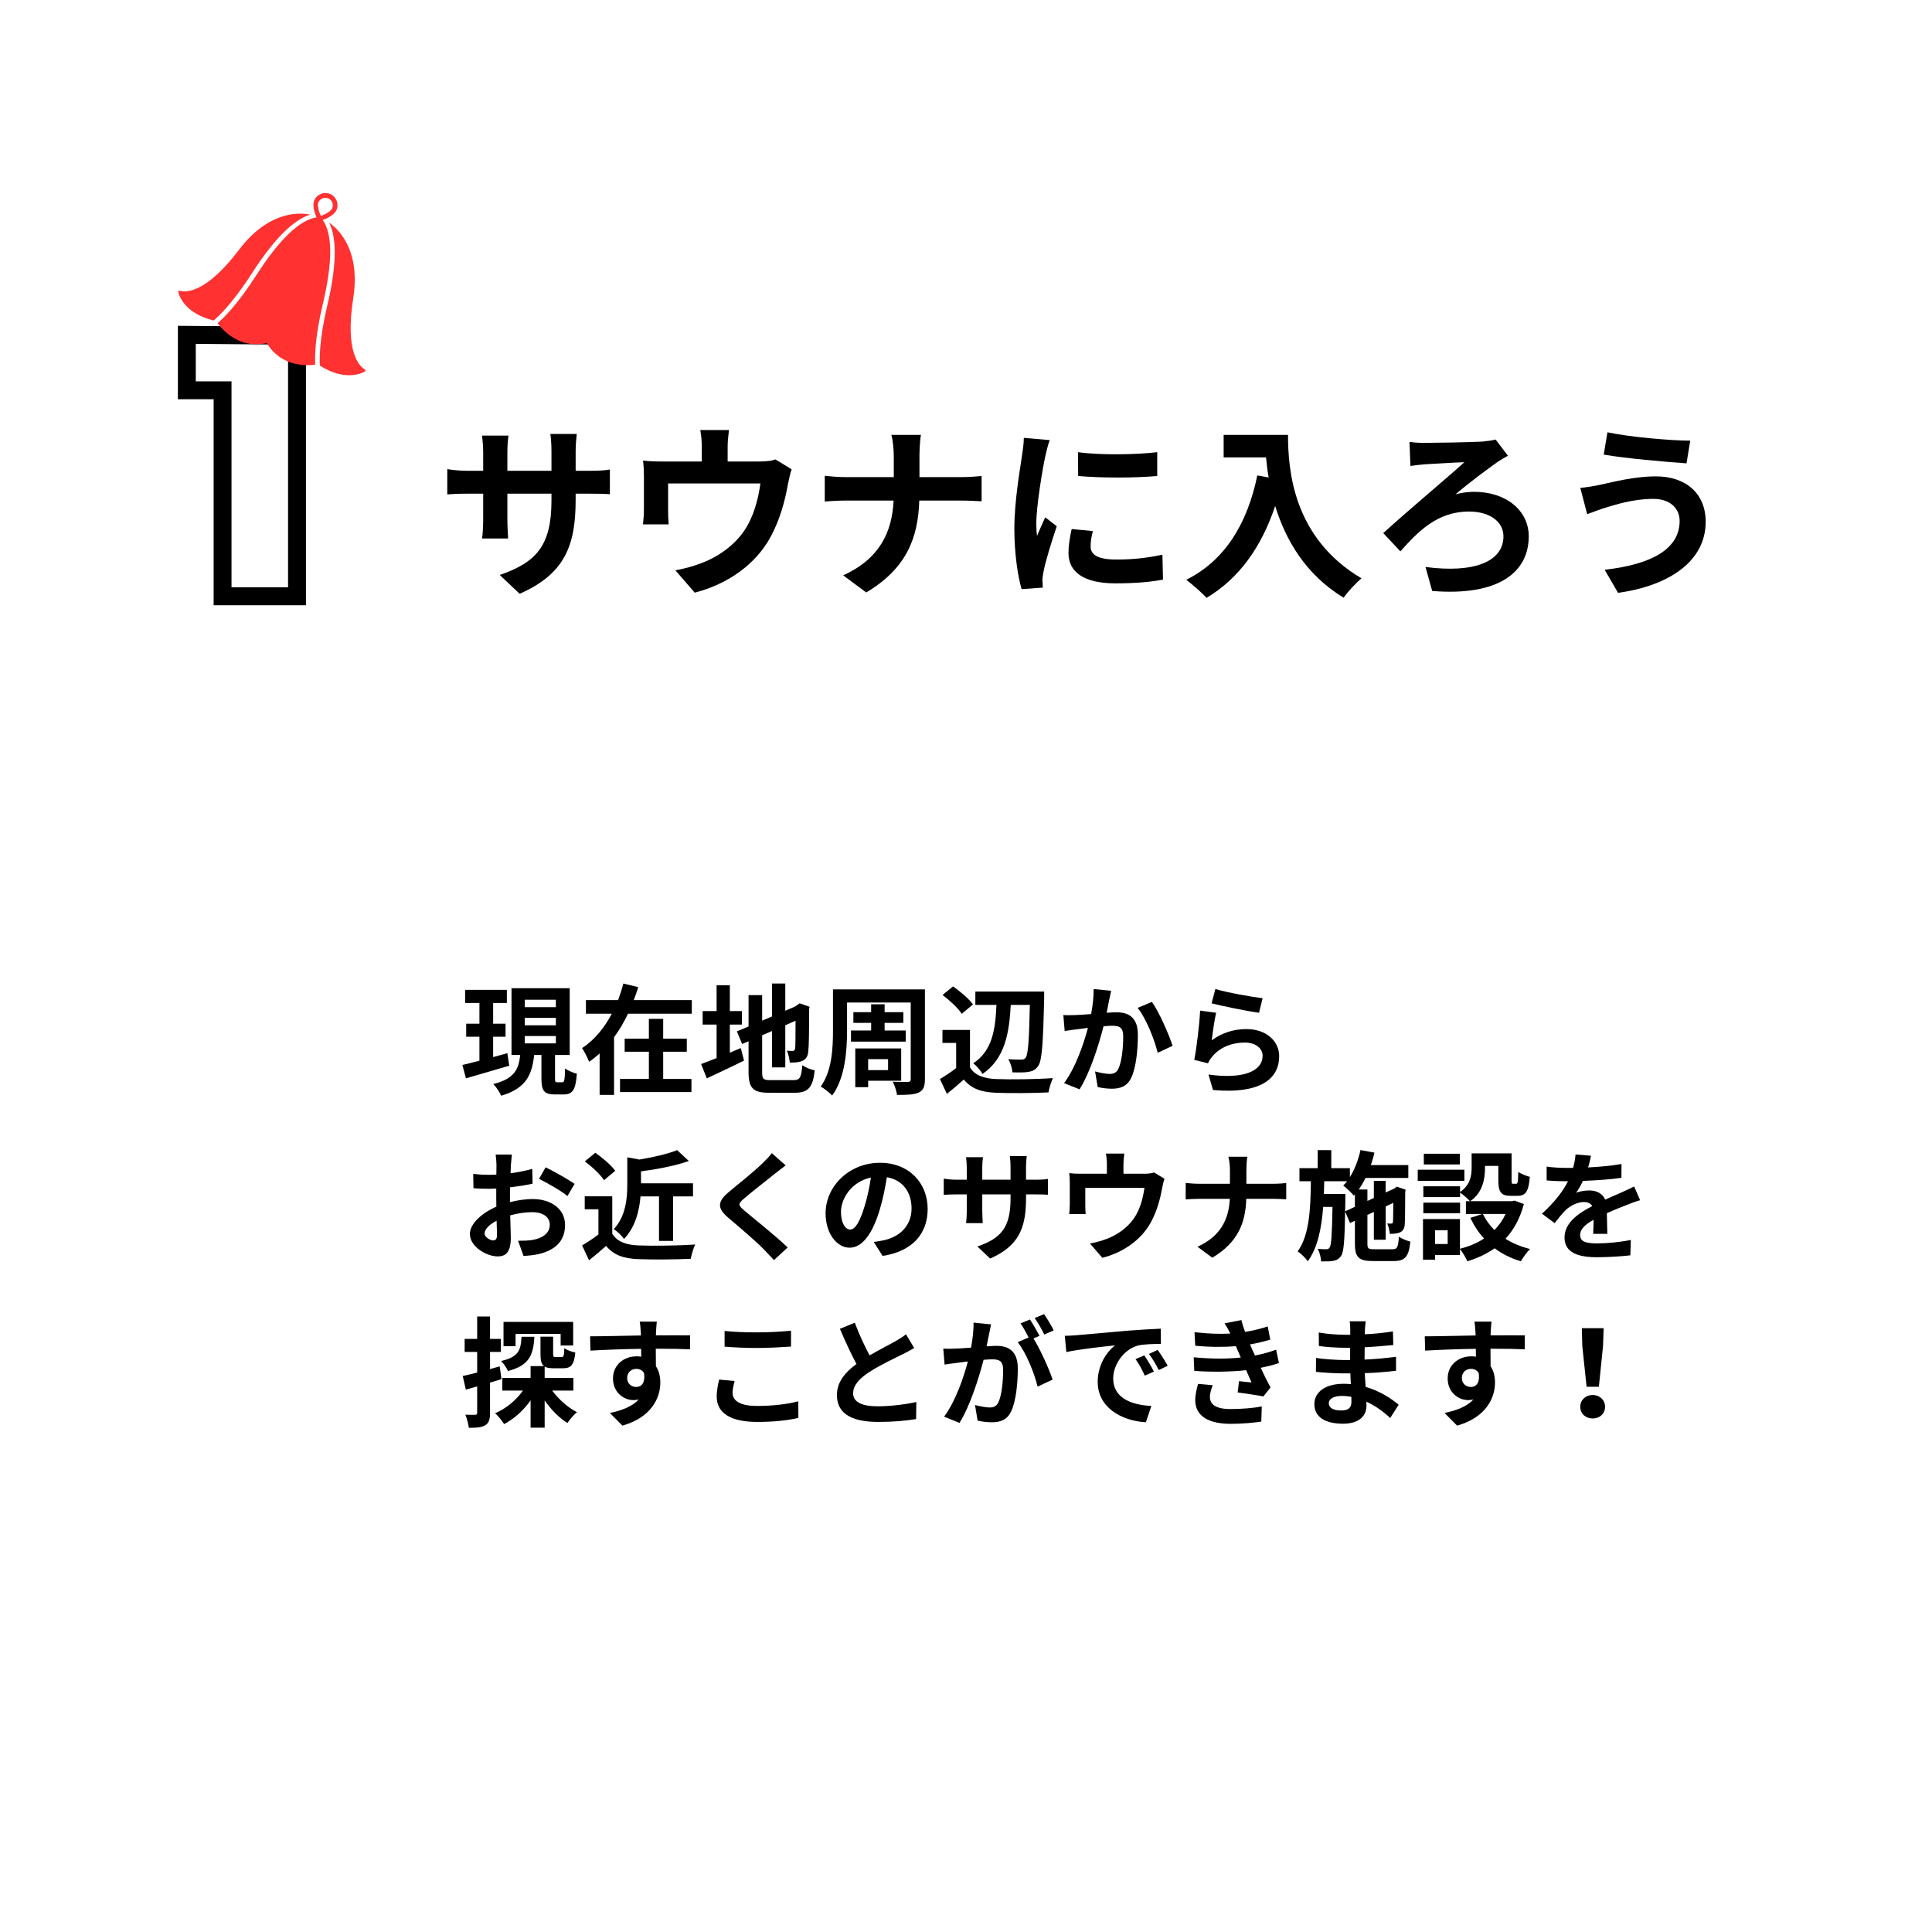 <svg xmlns="http://www.w3.org/2000/svg" xmlns:xlink="http://www.w3.org/1999/xlink" width="1080" zoomAndPan="magnify" viewBox="0 0 810 810" height="1080" preserveAspectRatio="xMidYMid meet" version="1.0"><defs><g/><clipPath id="aede43f29c"><path d="M 74 80 L 154 80 L 154 158 L 74 158 Z M 74 80 " clip-rule="nonzero"/></clipPath><clipPath id="f8ef687283"><path d="M 99.074 64.598 L 177.762 98.035 L 148.43 167.062 L 69.742 133.625 Z M 99.074 64.598 " clip-rule="nonzero"/></clipPath><clipPath id="a06d05f5d6"><path d="M 99.074 64.598 L 177.762 98.035 L 148.43 167.062 L 69.742 133.625 Z M 99.074 64.598 " clip-rule="nonzero"/></clipPath></defs><g fill="#000000" fill-opacity="1"><g transform="translate(183, 244.026)"><g><path d="M 58.344 -46.645 L 58.344 -54.836 C 58.344 -57.953 58.656 -60.527 58.812 -62.09 L 47.734 -62.09 C 47.969 -60.527 48.203 -57.953 48.203 -54.836 L 48.203 -46.645 L 29.719 -46.645 L 29.719 -54.289 C 29.719 -57.406 29.953 -59.902 30.188 -61.387 L 19.109 -61.387 C 19.266 -59.902 19.578 -57.328 19.578 -54.367 L 19.578 -46.645 L 12.949 -46.645 C 9.047 -46.645 5.93 -47.113 4.523 -47.348 L 4.523 -36.738 C 6.238 -36.895 9.047 -37.051 12.949 -37.051 L 19.578 -37.051 L 19.578 -26.441 C 19.578 -22.934 19.344 -19.812 19.109 -18.254 L 30.031 -18.254 C 29.953 -19.812 29.719 -23.012 29.719 -26.441 L 29.719 -37.051 L 48.203 -37.051 L 48.203 -34.086 C 48.203 -14.977 41.574 -8.191 26.52 -2.965 L 34.867 4.914 C 53.664 -3.355 58.344 -15.133 58.344 -34.477 L 58.344 -37.051 L 64.117 -37.051 C 68.25 -37.051 70.98 -36.973 72.695 -36.816 L 72.695 -47.191 C 70.59 -46.801 68.25 -46.645 64.117 -46.645 Z M 58.344 -46.645 "/></g></g></g><g fill="#000000" fill-opacity="1"><g transform="translate(261, 244.026)"><g><path d="M 64.117 -51.402 C 62.789 -50.934 60.918 -50.543 57.641 -50.543 L 44.07 -50.543 L 44.07 -56.551 C 44.07 -58.734 44.227 -60.371 44.617 -63.727 L 32.605 -63.727 C 33.148 -60.371 33.227 -58.734 33.227 -56.551 L 33.227 -50.543 L 16.535 -50.543 C 13.57 -50.543 11.309 -50.621 8.578 -50.934 C 8.891 -49.062 8.969 -45.941 8.969 -44.227 L 8.969 -30.73 C 8.969 -28.625 8.812 -26.129 8.578 -24.18 L 19.344 -24.18 C 19.188 -25.738 19.109 -28.156 19.109 -29.953 L 19.109 -41.34 L 57.797 -41.34 C 56.863 -34.398 54.836 -26.988 50.855 -21.293 C 46.488 -14.977 39.625 -10.375 33.148 -7.957 C 29.953 -6.707 25.66 -5.539 22.152 -4.914 L 30.266 4.445 C 44.148 0.859 55.848 -7.41 62.09 -18.953 C 65.91 -26.051 68.016 -33.539 69.344 -41.027 C 69.652 -42.59 70.277 -45.551 70.902 -47.27 Z M 64.117 -51.402 "/></g></g></g><g fill="#000000" fill-opacity="1"><g transform="translate(339, 244.026)"><g><path d="M 46.488 -43.992 L 46.488 -52.492 C 46.488 -54.91 46.645 -59.281 47.113 -61.699 L 34.711 -61.699 C 35.41 -59.281 35.723 -55.223 35.723 -52.57 L 35.723 -43.992 L 15.445 -43.992 C 12.324 -43.992 9.125 -44.305 6.785 -44.539 L 6.785 -33.773 C 9.203 -33.93 12.324 -34.164 15.758 -34.164 L 35.645 -34.164 C 35.023 -20.98 29.797 -9.75 14.508 -2.809 L 24.18 4.367 C 41.027 -5.695 45.941 -18.484 46.41 -34.164 L 63.961 -34.164 C 67.078 -34.164 70.902 -33.93 72.539 -33.852 L 72.539 -44.461 C 70.902 -44.305 67.625 -43.992 64.039 -43.992 Z M 46.488 -43.992 "/></g></g></g><g fill="#000000" fill-opacity="1"><g transform="translate(417, 244.026)"><g><path d="M 34.945 -54.445 L 35.023 -44.461 C 44.695 -43.602 58.656 -43.602 68.172 -44.461 L 68.172 -54.445 C 59.824 -53.43 44.461 -53.117 34.945 -54.445 Z M 32.293 -22.23 C 31.512 -18.641 30.965 -15.367 30.965 -12.168 C 30.965 -4.289 37.285 0.547 50.621 0.547 C 59.359 0.547 65.598 -0.078 70.59 -1.016 L 70.355 -11.465 C 63.648 -10.062 57.953 -9.438 51.012 -9.438 C 43.211 -9.438 40.246 -11.465 40.246 -14.898 C 40.246 -17.004 40.559 -18.875 41.184 -21.371 Z M 12.246 -60.449 C 12.246 -58.031 11.777 -55.066 11.465 -52.883 C 10.609 -46.957 8.27 -33.93 8.27 -22.309 C 8.27 -11.855 9.75 -2.418 11.309 2.965 L 20.203 2.34 C 20.125 1.246 20.125 0 20.047 -0.859 C 20.047 -1.637 20.281 -3.355 20.516 -4.445 C 21.293 -8.578 23.867 -16.926 26.051 -23.398 L 21.215 -27.145 C 20.125 -24.648 18.875 -22.074 17.785 -19.344 C 17.551 -20.98 17.473 -22.855 17.473 -24.336 C 17.473 -32.059 20.125 -47.504 21.215 -52.648 C 21.527 -54.055 22.465 -57.953 23.09 -59.516 Z M 12.246 -60.449 "/></g></g></g><g fill="#000000" fill-opacity="1"><g transform="translate(495, 244.026)"><g><path d="M 18.02 -61.699 L 18.02 -52.262 L 35.801 -52.262 C 36.035 -49.609 36.348 -46.801 36.895 -43.836 L 32.137 -44.695 C 27.848 -24.18 18.562 -9.125 2.34 -0.938 C 4.758 0.859 9.125 4.68 10.844 6.629 C 24.414 -1.48 33.773 -14.43 39.625 -31.902 C 43.914 -17.941 52.184 -3.199 68.328 6.551 C 69.965 4.133 73.789 0.078 75.816 -1.559 C 47.113 -18.484 45.008 -46.957 45.008 -61.699 Z M 18.02 -61.699 "/></g></g></g><g fill="#000000" fill-opacity="1"><g transform="translate(573, 244.026)"><g><path d="M 17.941 -58.734 L 18.328 -48.672 C 19.969 -48.906 22.465 -49.219 24.414 -49.375 C 28.156 -49.531 36.816 -50.152 40.949 -50.23 C 34.867 -44.695 16.379 -29.172 6.941 -20.516 L 14.117 -12.871 C 21.449 -21.059 29.484 -29.562 42.898 -29.562 C 51.637 -29.562 57.328 -25.273 57.328 -19.188 C 57.328 -8.734 45.395 -3.59 24.648 -6.316 L 27.457 3.742 C 55.457 6.008 67.938 -4.211 67.938 -19.188 C 67.938 -29.953 58.5 -37.828 45.008 -37.828 C 42.898 -37.828 39.703 -37.52 37.207 -36.738 C 43.055 -41.809 50.465 -47.191 54.91 -50.387 C 56.004 -51.09 57.719 -52.184 59.203 -52.961 L 54.055 -59.746 C 52.57 -59.359 50.23 -59.047 48.516 -58.891 C 43.367 -58.578 28.004 -58.344 23.945 -58.344 C 21.293 -58.344 19.266 -58.578 17.941 -58.734 Z M 17.941 -58.734 "/></g></g></g><g fill="#000000" fill-opacity="1"><g transform="translate(651, 244.026)"><g><path d="M 53.195 -25.66 C 53.195 -13.57 40.949 -7.332 21.762 -5.148 L 27.379 4.523 C 48.828 1.559 64.117 -8.734 64.117 -25.273 C 64.117 -37.363 55.535 -44.305 43.289 -44.305 C 34.32 -44.305 25.66 -42.043 19.969 -40.793 C 17.473 -40.246 14.117 -39.703 11.543 -39.469 L 14.43 -28.469 C 16.691 -29.25 19.656 -30.422 21.918 -31.121 C 25.895 -32.293 33.539 -34.867 42.043 -34.867 C 49.297 -34.945 53.195 -30.73 53.195 -25.66 Z M 22.934 -62.789 L 21.371 -53.43 C 30.266 -51.871 47.035 -50.387 56.082 -49.766 L 57.641 -59.281 C 49.453 -59.281 31.902 -60.84 22.934 -62.789 Z M 22.934 -62.789 "/></g></g></g><path stroke-linecap="butt" transform="matrix(0.75, 0, 0, 0.75, 72.908, 61)" fill="none" stroke-linejoin="miter" d="M 27.211 252 L 27.211 136.833 L 7.227 136.833 L 7.227 105.844 L 38.148 106.104 C 47.221 106.104 54.602 106.214 60.284 106.432 C 65.971 106.604 68.815 106.776 68.815 106.953 L 68.815 252 Z M 27.211 252 " stroke="#000000" stroke-width="10" stroke-opacity="1" stroke-miterlimit="4"/><g clip-path="url(#aede43f29c)"><g clip-path="url(#f8ef687283)"><g clip-path="url(#a06d05f5d6)"><path fill="#ff3131" d="M 130.047 89.953 C 123.906 88.848 111.895 89.324 100.141 104.809 C 86.367 122.957 77.965 122.621 75.398 121.918 C 74.988 121.805 74.637 122.105 74.734 122.477 C 75.359 124.867 78.102 131.496 89.555 134.367 C 91.016 133.184 97.113 127.816 105.633 114.562 C 114.688 100.473 122.875 92.227 130.047 89.953 Z M 152.93 154.863 C 150.645 153.504 144.566 147.688 148.074 125.176 C 151.066 105.969 143.07 96.992 138.012 93.336 C 141.352 100.078 141.098 111.695 137.242 127.992 C 133.609 143.324 133.98 151.441 134.141 153.316 C 144.16 159.566 150.836 156.941 152.992 155.73 C 153.324 155.543 153.297 155.082 152.93 154.863 Z M 135.305 92.266 C 137.262 91.508 140.227 90.066 141.102 88.008 C 142.199 85.422 140.992 82.438 138.41 81.336 C 135.824 80.238 132.84 81.445 131.742 84.027 C 130.867 86.086 131.883 89.223 132.699 91.156 C 125.602 92.207 117.086 100.391 107.344 115.551 C 99.141 128.316 93.227 133.816 91.25 135.465 C 93.18 138.176 100.152 146.438 111.844 143.848 C 118.098 154.062 128.887 153.348 132.176 152.859 C 131.988 150.289 131.848 142.211 135.344 127.449 C 139.492 109.91 139.473 98.102 135.305 92.266 Z M 134.504 90.527 C 133.422 88.078 133.031 85.922 133.488 84.852 C 134.168 83.25 136.023 82.5 137.625 83.18 C 139.227 83.859 139.977 85.719 139.297 87.316 C 138.84 88.391 137.016 89.605 134.504 90.527 Z M 134.504 90.527 " fill-opacity="1" fill-rule="nonzero"/></g></g></g><g fill="#000000" fill-opacity="1"><g transform="translate(192.804, 454.75)"><g><path d="M 19.898 -13.199 C 17.949 -12.648 15.898 -12.098 13.949 -11.551 L 13.949 -20.098 L 19.148 -20.098 L 19.148 -25.547 L 13.949 -25.547 L 13.949 -34.246 L 19.699 -34.246 L 19.699 -39.746 L 2.199 -39.746 L 2.199 -34.246 L 8.199 -34.246 L 8.199 -25.547 L 2.648 -25.547 L 2.648 -20.098 L 8.199 -20.098 L 8.199 -10.051 C 5.5 -9.348 3.051 -8.699 1.051 -8.25 L 2.551 -2.648 C 7.699 -4.148 14.398 -6.098 20.699 -7.949 Z M 27.199 -20.398 L 40.246 -20.398 L 40.246 -17.297 L 27.199 -17.297 Z M 27.199 -27.996 L 40.246 -27.996 L 40.246 -24.898 L 27.199 -24.898 Z M 27.199 -35.598 L 40.246 -35.598 L 40.246 -32.496 L 27.199 -32.496 Z M 40.848 -1 C 39.996 -1 39.895 -1.199 39.895 -2.648 L 39.895 -12.449 L 46.047 -12.449 L 46.047 -40.445 L 21.648 -40.445 L 21.648 -12.449 L 25.297 -12.449 C 24.648 -6.598 23.047 -2.5 14 -0.25 C 15.199 0.898 16.699 3.199 17.297 4.648 C 27.945 1.5 30.246 -4.301 31.148 -12.449 L 34.195 -12.449 L 34.195 -2.648 C 34.195 2.398 35.195 4.098 39.797 4.098 L 43.547 4.098 C 47.246 4.098 48.547 2.25 49.047 -4.598 C 47.547 -4.949 45.246 -5.898 44.094 -6.801 C 43.996 -1.801 43.797 -1 42.895 -1 Z M 40.848 -1 "/></g></g></g><g fill="#000000" fill-opacity="1"><g transform="translate(242.797, 454.75)"><g><path d="M 35.246 -13.797 L 45.145 -13.797 L 45.145 -19.297 L 35.246 -19.297 L 35.246 -27.598 L 29.246 -27.598 L 29.246 -19.297 L 19.098 -19.297 L 19.098 -13.797 L 29.246 -13.797 L 29.246 -2.398 L 17.148 -2.398 L 17.148 3.102 L 47.094 3.102 L 47.094 -2.398 L 35.246 -2.398 Z M 22.898 -35.445 C 23.598 -37.246 24.246 -39.047 24.797 -40.895 L 18.547 -42.395 C 17.949 -40.098 17.199 -37.797 16.348 -35.445 L 2.852 -35.445 L 2.852 -29.746 L 13.699 -29.746 C 10.699 -23.996 6.5 -18.75 1.25 -15.348 C 2.199 -13.898 3.551 -11.199 4.199 -9.598 C 5.801 -10.699 7.199 -11.797 8.598 -13.098 L 8.598 4.301 L 14.648 4.301 L 14.648 -19.898 C 16.949 -22.949 18.848 -26.297 20.496 -29.746 L 47.246 -29.746 L 47.246 -35.445 Z M 22.898 -35.445 "/></g></g></g><g fill="#000000" fill-opacity="1"><g transform="translate(292.789, 454.75)"><g><path d="M 13.199 -25.199 L 18.25 -25.199 L 18.25 -30.848 L 13.199 -30.848 L 13.199 -41.695 L 7.648 -41.695 L 7.648 -30.848 L 1.801 -30.848 L 1.801 -25.199 L 7.648 -25.199 L 7.648 -11.148 C 5.148 -10.148 2.949 -9.301 1.148 -8.648 L 3.551 -2.648 C 8.148 -4.801 13.848 -7.449 19.148 -10.098 L 17.797 -15.348 C 16.297 -14.699 14.75 -14.047 13.199 -13.398 Z M 30.246 -1.898 C 27.199 -1.898 26.746 -2.352 26.746 -5.301 L 26.746 -20.699 L 30.898 -22.496 L 30.898 -7.25 L 36.445 -7.25 L 36.445 -24.898 L 40.746 -26.797 C 40.746 -19.699 40.695 -16.047 40.598 -15.25 C 40.395 -14.348 40.098 -14.148 39.496 -14.148 C 39.047 -14.148 37.945 -14.148 37.098 -14.25 C 37.746 -13 38.195 -10.75 38.348 -9.25 C 39.945 -9.25 42.098 -9.301 43.547 -9.949 C 45.047 -10.598 45.945 -11.797 46.094 -14.098 C 46.344 -16.148 46.445 -22.148 46.445 -31.648 L 46.645 -32.648 L 42.496 -34.098 L 41.445 -33.398 L 40.395 -32.695 L 36.445 -30.996 L 36.445 -42.395 L 30.898 -42.395 L 30.898 -28.598 L 26.746 -26.848 L 26.746 -37.547 L 21.047 -37.547 L 21.047 -24.398 L 16.148 -22.348 L 18.348 -17.047 L 21.047 -18.199 L 21.047 -5.348 C 21.047 1.551 22.996 3.398 29.746 3.398 L 40.395 3.398 C 46.246 3.398 47.996 1 48.797 -6 C 47.145 -6.301 44.844 -7.25 43.594 -8.148 C 43.145 -3.051 42.645 -1.898 39.895 -1.898 Z M 30.246 -1.898 "/></g></g></g><g fill="#000000" fill-opacity="1"><g transform="translate(342.781, 454.75)"><g><path d="M 14 -22.699 L 14 -18.047 L 36.945 -18.047 L 36.945 -22.699 L 28.098 -22.699 L 28.098 -25.898 L 35.945 -25.898 L 35.945 -30.398 L 28.098 -30.398 L 28.098 -33.695 L 22.449 -33.695 L 22.449 -30.398 L 15 -30.398 L 15 -25.898 L 22.449 -25.898 L 22.449 -22.699 Z M 29.547 -10.699 L 29.547 -6.098 L 21.199 -6.098 L 21.199 -10.699 Z M 35.047 -1.648 L 35.047 -15.199 L 15.797 -15.199 L 15.797 1.051 L 21.199 1.051 L 21.199 -1.648 Z M 44.996 -39.945 L 6.449 -39.945 L 6.449 -22.648 C 6.449 -15.348 6.051 -5.75 1.301 0.801 C 2.602 1.449 5.098 3.449 6.098 4.551 C 11.551 -2.699 12.348 -14.449 12.348 -22.648 L 12.348 -34.445 L 39.047 -34.445 L 39.047 -2.301 C 39.047 -1.449 38.695 -1.148 37.848 -1.148 C 36.996 -1.148 34.047 -1.102 31.496 -1.25 C 32.297 0.25 33.098 2.699 33.297 4.301 C 37.598 4.301 40.496 4.199 42.395 3.301 C 44.344 2.301 44.996 0.852 44.996 -2.25 Z M 44.996 -39.945 "/></g></g></g><g fill="#000000" fill-opacity="1"><g transform="translate(392.773, 454.75)"><g><path d="M 38.996 -33.445 C 38.695 -18.449 38.246 -12.598 37.246 -11.301 C 36.746 -10.648 36.246 -10.5 35.445 -10.5 C 34.348 -10.5 32.297 -10.5 29.945 -10.699 C 30.898 -9.148 31.598 -6.801 31.695 -5.148 C 34.195 -5.098 36.746 -5.051 38.348 -5.348 C 40.098 -5.648 41.348 -6.148 42.496 -7.848 C 44.094 -10.098 44.547 -17 44.996 -36.445 L 44.996 -39.047 L 16.148 -39.047 L 16.148 -33.445 L 24.996 -33.445 C 24.547 -23.398 23.398 -14.297 15.25 -8.949 C 16.648 -7.949 18.348 -5.949 19.148 -4.5 C 28.598 -10.949 30.348 -21.648 30.996 -33.445 Z M 15.148 -33.648 C 13.449 -35.996 9.801 -39.098 6.801 -41.195 L 2.398 -37.598 C 5.348 -35.395 8.898 -32.098 10.449 -29.695 Z M 13.898 -22.949 L 2.352 -22.949 L 2.352 -17.5 L 8.098 -17.5 L 8.098 -6.949 C 5.898 -5.25 3.398 -3.602 1.301 -2.352 L 4.199 3.852 C 6.898 1.75 9.098 -0.199 11.301 -2.148 C 14.547 1.75 18.648 3.148 24.797 3.398 C 30.746 3.648 40.797 3.551 46.797 3.25 C 47.094 1.551 47.996 -1.352 48.645 -2.75 C 41.996 -2.25 30.746 -2.102 24.898 -2.352 C 19.699 -2.551 15.949 -3.898 13.898 -7.25 Z M 13.898 -22.949 "/></g></g></g><g fill="#000000" fill-opacity="1"><g transform="translate(442.766, 454.75)"><g><path d="M 15.75 -40.098 C 15.797 -36.996 15.398 -33.398 14.699 -29.598 C 12.199 -29.398 9.848 -29.246 8.301 -29.195 C 6.5 -29.148 4.848 -29.047 3.051 -29.195 L 3.602 -22.496 C 5.148 -22.746 7.699 -23.098 9.098 -23.246 C 10.051 -23.398 11.598 -23.598 13.348 -23.797 C 11.551 -17.047 8.199 -7.148 3.352 -0.648 L 9.848 1.949 C 14.398 -5.348 18 -17 19.898 -24.496 C 21.297 -24.598 22.496 -24.699 23.297 -24.699 C 26.449 -24.699 28.148 -24.148 28.148 -20.199 C 28.148 -15.297 27.496 -9.398 26.098 -6.648 C 25.348 -5 24.047 -4.5 22.398 -4.5 C 21.098 -4.5 18.25 -5 16.348 -5.551 L 17.449 1 C 19.098 1.398 21.449 1.699 23.348 1.699 C 27.098 1.699 29.848 0.602 31.496 -2.852 C 33.598 -7.148 34.297 -15.047 34.297 -20.898 C 34.297 -27.996 30.598 -30.348 25.348 -30.348 C 24.348 -30.348 22.848 -30.246 21.199 -30.148 C 21.547 -31.945 21.949 -33.746 22.199 -35.246 C 22.449 -36.496 22.797 -38.047 23.098 -39.348 Z M 34.195 -32.195 C 37.746 -27.797 41.297 -18.848 42.598 -13.348 L 48.844 -16.297 C 47.344 -20.996 43.195 -30.445 40.195 -34.695 Z M 34.195 -32.195 "/></g></g></g><g fill="#000000" fill-opacity="1"><g transform="translate(492.758, 454.75)"><g><path d="M 15.199 -34.098 C 19.047 -33.098 30.098 -30.797 35.098 -30.148 L 36.598 -36.246 C 32.246 -36.746 21.496 -38.645 16.797 -40.098 Z M 17.098 -30.148 L 10.398 -31.047 C 10.098 -24.898 8.898 -15.25 7.949 -10.398 L 13.699 -8.949 C 14.098 -9.949 14.648 -10.75 15.547 -11.848 C 18.648 -15.598 23.598 -17.648 29.195 -17.648 C 33.547 -17.648 36.598 -15.297 36.598 -12.098 C 36.598 -5.801 28.746 -2.148 13.898 -4.25 L 15.797 2.25 C 36.395 4.051 43.547 -2.898 43.547 -11.949 C 43.547 -17.949 38.496 -23.297 29.797 -23.297 C 24.648 -23.297 19.746 -21.848 15.25 -18.598 C 15.598 -21.449 16.449 -27.398 17.098 -30.148 Z M 17.098 -30.148 "/></g></g></g><g fill="#000000" fill-opacity="1"><g transform="translate(192.804, 524.5)"><g><path d="M 13.949 -4.449 C 12.648 -4.449 10.348 -5.848 10.348 -7.348 C 10.348 -9.098 12.348 -11.148 15.398 -12.699 C 15.5 -10.098 15.547 -7.848 15.547 -6.598 C 15.547 -4.898 14.848 -4.449 13.949 -4.449 Z M 20.996 -22.246 C 20.996 -23.699 20.996 -25.199 21.047 -26.699 C 24.297 -27.098 27.695 -27.598 30.496 -28.246 L 30.348 -34.445 C 27.746 -33.695 24.496 -33.047 21.246 -32.598 C 21.297 -33.848 21.348 -35.047 21.398 -36.145 C 21.496 -37.395 21.699 -39.547 21.797 -40.445 L 15 -40.445 C 15.148 -39.547 15.348 -37.145 15.348 -36.098 C 15.348 -35.246 15.348 -33.797 15.297 -32.047 C 14.297 -31.996 13.348 -31.945 12.449 -31.945 C 10.648 -31.945 8.5 -31.996 5.598 -32.348 L 5.699 -26.348 C 7.848 -26.148 10.348 -26.098 12.598 -26.098 C 13.398 -26.098 14.297 -26.148 15.25 -26.199 L 15.25 -22.047 C 15.25 -20.898 15.25 -19.746 15.297 -18.598 C 9.25 -15.949 4.199 -11.5 4.199 -7.148 C 4.199 -1.898 11.051 2.25 15.898 2.25 C 19.098 2.25 21.348 0.648 21.348 -5.5 C 21.348 -7.199 21.199 -11 21.098 -14.949 C 24.148 -15.797 27.348 -16.297 30.398 -16.297 C 34.695 -16.297 37.695 -14.348 37.695 -11 C 37.695 -7.398 34.496 -5.348 30.496 -4.648 C 28.746 -4.348 26.648 -4.301 24.398 -4.301 L 26.699 2.051 C 28.648 1.949 30.898 1.75 33.195 1.25 C 41.047 -0.699 44.094 -5.098 44.094 -10.949 C 44.094 -17.75 38.098 -21.797 30.496 -21.797 C 27.746 -21.797 24.348 -21.348 20.996 -20.496 Z M 33.195 -30.246 C 36.297 -28.746 42.746 -25.098 45.094 -23.047 L 48.094 -28.148 C 45.496 -29.996 39.746 -33.246 35.945 -35.098 Z M 33.195 -30.246 "/></g></g></g><g fill="#000000" fill-opacity="1"><g transform="translate(242.797, 524.5)"><g><path d="M 33.496 -22.898 L 33.496 -4.25 L 39.395 -4.25 L 39.395 -22.898 L 47.746 -22.898 L 47.746 -28.398 L 25.949 -28.398 L 25.949 -33.398 C 32.746 -34.297 40.195 -35.695 45.996 -37.746 L 41.098 -42.297 C 37.246 -40.746 31.195 -39.348 25.297 -38.348 L 20.199 -39.297 L 20.199 -27.898 C 20.199 -22.098 19.598 -14.598 14.5 -9.148 C 15.898 -8.398 18 -6.348 18.797 -5.051 C 23.598 -10 25.246 -17 25.746 -22.898 Z M 15.148 -33.648 C 13.449 -35.996 9.801 -39.098 6.801 -41.195 L 2.398 -37.598 C 5.348 -35.395 8.898 -32.098 10.449 -29.695 Z M 13.898 -22.949 L 2.352 -22.949 L 2.352 -17.5 L 8.098 -17.5 L 8.098 -6.949 C 5.898 -5.25 3.398 -3.602 1.25 -2.352 L 4.148 3.852 C 6.898 1.75 9.098 -0.199 11.301 -2.148 C 14.547 1.75 18.648 3.148 24.797 3.398 C 30.746 3.648 40.797 3.551 46.797 3.25 C 47.094 1.551 47.996 -1.352 48.645 -2.75 C 41.996 -2.25 30.746 -2.102 24.898 -2.352 C 19.699 -2.551 15.949 -3.898 13.898 -7.25 Z M 13.898 -22.949 "/></g></g></g><g fill="#000000" fill-opacity="1"><g transform="translate(292.789, 524.5)"><g><path d="M 30.797 -41.047 C 29.996 -39.895 28.398 -38.246 26.996 -36.895 C 23.648 -33.598 16.848 -28.098 13 -24.949 C 8.051 -20.848 7.648 -18.098 12.547 -13.949 C 17.098 -10.098 24.648 -3.648 27.348 -0.801 C 28.746 0.699 30.297 2.25 31.695 3.801 L 37.445 -1.5 C 32.547 -6.25 22.996 -13.797 19.297 -16.949 C 16.598 -19.25 16.547 -19.797 19.199 -22.047 C 22.496 -24.898 29.047 -29.945 32.246 -32.547 C 33.398 -33.445 35.047 -34.746 36.598 -35.895 Z M 30.797 -41.047 "/></g></g></g><g fill="#000000" fill-opacity="1"><g transform="translate(342.781, 524.5)"><g><path d="M 13.648 -9 C 11.797 -9 9.801 -11.449 9.801 -16.449 C 9.801 -21.898 14.148 -29.098 22.348 -30.797 C 21.746 -26.699 20.848 -22.449 19.699 -18.797 C 17.699 -12.098 15.699 -9 13.648 -9 Z M 27.246 2.051 C 39.746 0.148 46.145 -7.25 46.145 -17.648 C 46.145 -28.445 38.395 -36.996 26.148 -36.996 C 13.297 -36.996 3.352 -27.199 3.352 -15.797 C 3.352 -7.449 8 -1.398 13.449 -1.398 C 18.848 -1.398 23.148 -7.5 26.098 -17.5 C 27.496 -22.148 28.348 -26.746 29.047 -30.945 C 35.695 -29.797 39.395 -24.699 39.395 -17.848 C 39.395 -10.648 34.496 -6.098 28.148 -4.598 C 26.848 -4.301 25.449 -4.051 23.547 -3.801 Z M 27.246 2.051 "/></g></g></g><g fill="#000000" fill-opacity="1"><g transform="translate(392.773, 524.5)"><g><path d="M 37.395 -29.898 L 37.395 -35.148 C 37.395 -37.145 37.598 -38.797 37.695 -39.797 L 30.598 -39.797 C 30.746 -38.797 30.898 -37.145 30.898 -35.148 L 30.898 -29.898 L 19.047 -29.898 L 19.047 -34.797 C 19.047 -36.797 19.199 -38.395 19.348 -39.348 L 12.25 -39.348 C 12.348 -38.395 12.547 -36.746 12.547 -34.848 L 12.547 -29.898 L 8.301 -29.898 C 5.801 -29.898 3.801 -30.195 2.898 -30.348 L 2.898 -23.547 C 4 -23.648 5.801 -23.746 8.301 -23.746 L 12.547 -23.746 L 12.547 -16.949 C 12.547 -14.699 12.398 -12.699 12.25 -11.699 L 19.25 -11.699 C 19.199 -12.699 19.047 -14.75 19.047 -16.949 L 19.047 -23.746 L 30.898 -23.746 L 30.898 -21.848 C 30.898 -9.598 26.648 -5.25 17 -1.898 L 22.348 3.148 C 34.398 -2.148 37.395 -9.699 37.395 -22.098 L 37.395 -23.746 L 41.098 -23.746 C 43.746 -23.746 45.496 -23.699 46.594 -23.598 L 46.594 -30.246 C 45.246 -29.996 43.746 -29.898 41.098 -29.898 Z M 37.395 -29.898 "/></g></g></g><g fill="#000000" fill-opacity="1"><g transform="translate(442.766, 524.5)"><g><path d="M 41.098 -32.945 C 40.246 -32.648 39.047 -32.398 36.945 -32.398 L 28.246 -32.398 L 28.246 -36.246 C 28.246 -37.645 28.348 -38.695 28.598 -40.848 L 20.898 -40.848 C 21.246 -38.695 21.297 -37.645 21.297 -36.246 L 21.297 -32.398 L 10.598 -32.398 C 8.699 -32.398 7.25 -32.445 5.5 -32.648 C 5.699 -31.445 5.75 -29.445 5.75 -28.348 L 5.75 -19.699 C 5.75 -18.348 5.648 -16.75 5.5 -15.5 L 12.398 -15.5 C 12.297 -16.5 12.25 -18.047 12.25 -19.199 L 12.25 -26.496 L 37.047 -26.496 C 36.445 -22.047 35.148 -17.297 32.598 -13.648 C 29.797 -9.598 25.398 -6.648 21.246 -5.098 C 19.199 -4.301 16.449 -3.551 14.199 -3.148 L 19.398 2.852 C 28.297 0.551 35.797 -4.75 39.797 -12.148 C 42.246 -16.699 43.594 -21.496 44.445 -26.297 C 44.645 -27.297 45.047 -29.195 45.445 -30.297 Z M 41.098 -32.945 "/></g></g></g><g fill="#000000" fill-opacity="1"><g transform="translate(492.758, 524.5)"><g><path d="M 29.797 -28.195 L 29.797 -33.648 C 29.797 -35.195 29.898 -37.996 30.195 -39.547 L 22.246 -39.547 C 22.699 -37.996 22.898 -35.395 22.898 -33.695 L 22.898 -28.195 L 9.898 -28.195 C 7.898 -28.195 5.848 -28.398 4.348 -28.547 L 4.348 -21.648 C 5.898 -21.746 7.898 -21.898 10.098 -21.898 L 22.848 -21.898 C 22.449 -13.449 19.098 -6.25 9.301 -1.801 L 15.5 2.801 C 26.297 -3.648 29.445 -11.848 29.746 -21.898 L 40.996 -21.898 C 42.996 -21.898 45.445 -21.746 46.496 -21.699 L 46.496 -28.496 C 45.445 -28.398 43.344 -28.195 41.047 -28.195 Z M 29.797 -28.195 "/></g></g></g><g fill="#000000" fill-opacity="1"><g transform="translate(542.75, 524.5)"><g><path d="M 21.199 -16.648 L 21.297 -21.648 L 21.297 -23.898 L 12.297 -23.898 C 12.348 -25.648 12.398 -27.445 12.449 -29.246 L 21.996 -29.246 C 21.496 -28.598 20.949 -27.996 20.398 -27.445 C 21.699 -26.547 23.898 -24.348 24.848 -23.246 L 25.297 -23.746 L 25.297 -18.547 Z M 33.398 -0.75 C 30.898 -0.75 30.547 -1.051 30.547 -3.102 L 30.547 -15.148 L 33.246 -16.398 L 33.246 -4.75 L 38.195 -4.75 L 38.195 -18.699 L 41.395 -20.199 C 41.348 -15.449 41.348 -12.699 41.246 -12.25 C 41.195 -11.598 40.945 -11.5 40.547 -11.5 C 40.145 -11.5 39.445 -11.5 38.848 -11.551 C 39.395 -10.449 39.797 -8.551 39.945 -7.199 C 41.246 -7.199 42.848 -7.25 44.047 -7.75 C 45.395 -8.301 46.094 -9.398 46.195 -11.199 C 46.344 -12.699 46.344 -17.797 46.395 -24.898 L 46.594 -25.699 L 42.895 -26.996 L 41.996 -26.348 L 41.797 -26.199 L 38.195 -24.547 L 38.195 -29.398 L 33.246 -29.398 L 33.246 -22.246 L 30.547 -20.996 L 30.547 -25.797 L 26.898 -25.797 C 27.945 -27.246 28.898 -28.898 29.746 -30.648 L 47.695 -30.648 L 47.695 -36.047 L 31.996 -36.047 C 32.547 -37.746 33.098 -39.496 33.496 -41.246 L 27.648 -42.348 C 26.746 -38.246 25.246 -34.246 23.199 -30.996 L 23.199 -34.746 L 15.398 -34.746 L 15.398 -42.297 L 9.699 -42.297 L 9.699 -34.746 L 2.051 -34.746 L 2.051 -29.246 L 6.848 -29.246 C 6.699 -17.699 6.25 -6.699 1.301 0.148 C 2.75 1.102 4.598 2.898 5.551 4.301 C 9.699 -1.398 11.301 -9.5 12 -18.5 L 15.898 -18.5 C 15.699 -6.75 15.398 -2.551 14.75 -1.551 C 14.348 -0.898 13.949 -0.75 13.297 -0.75 C 12.648 -0.75 11.25 -0.75 9.699 -0.949 C 10.5 0.5 11.051 2.699 11.148 4.348 C 13.148 4.348 15.047 4.398 16.297 4.098 C 17.648 3.852 18.598 3.352 19.5 2.051 C 20.648 0.449 20.996 -4.348 21.199 -16.598 L 23.246 -11.75 L 25.297 -12.699 L 25.297 -3.102 C 25.297 2.602 26.898 4.199 32.797 4.199 L 41.547 4.199 C 46.395 4.199 47.895 2.301 48.547 -3.949 C 47.094 -4.301 44.945 -5.148 43.746 -6 C 43.445 -1.602 43.047 -0.75 41.098 -0.75 Z M 33.398 -0.75 "/></g></g></g><g fill="#000000" fill-opacity="1"><g transform="translate(592.743, 524.5)"><g><path d="M 19.297 -40.797 L 4.199 -40.797 L 4.199 -36.297 L 19.297 -36.297 Z M 21.199 -34.098 L 1.648 -34.098 L 1.648 -29.398 L 21.199 -29.398 Z M 19.398 -20.297 L 4 -20.297 L 4 -15.848 L 19.398 -15.848 Z M 38.496 -15.547 C 37.297 -13 35.746 -10.75 33.797 -8.801 C 31.797 -10.801 30.148 -13.047 28.945 -15.547 Z M 14.199 -2.949 L 8.898 -2.949 L 8.898 -8.699 L 14.199 -8.699 Z M 42.246 -21.148 L 41.246 -20.898 L 23.648 -20.898 C 28.848 -24.449 29.848 -30.148 29.848 -34.848 L 29.848 -35.695 L 35.445 -35.695 L 35.445 -29.648 C 35.445 -24.699 36.598 -23.148 40.598 -23.148 L 43.496 -23.148 C 46.844 -23.148 48.145 -24.898 48.645 -31.098 C 47.195 -31.496 44.895 -32.348 43.797 -33.195 C 43.746 -28.848 43.547 -28.195 42.895 -28.195 L 41.645 -28.195 C 41.098 -28.195 40.996 -28.348 40.996 -29.746 L 40.996 -40.945 L 24.246 -40.945 L 24.246 -34.996 C 24.246 -31.648 23.699 -27.695 19.398 -24.746 L 19.398 -27.148 L 4 -27.148 L 4 -22.598 L 19.398 -22.598 L 19.398 -24.496 C 20.598 -23.699 22.699 -21.898 23.547 -20.898 L 21.848 -20.898 L 21.848 -15.547 L 28.797 -15.547 L 23.699 -13.898 C 25.246 -10.648 27.148 -7.75 29.445 -5.25 C 26.496 -3.301 23.098 -1.898 19.348 -0.949 L 19.348 -13.398 L 3.852 -13.398 L 3.852 3.648 L 8.898 3.648 L 8.898 1.699 L 19.348 1.699 L 19.348 -0.852 C 20.449 0.5 21.848 2.852 22.449 4.301 C 26.699 3 30.547 1.199 33.898 -1.148 C 37.047 1.199 40.695 3.051 44.895 4.301 C 45.746 2.75 47.445 0.398 48.746 -0.852 C 44.895 -1.801 41.395 -3.25 38.445 -5.148 C 41.895 -8.898 44.547 -13.648 46.145 -19.699 Z M 42.246 -21.148 "/></g></g></g><g fill="#000000" fill-opacity="1"><g transform="translate(642.735, 524.5)"><g><path d="M 31.148 -7.199 C 31.098 -9.449 30.996 -13.098 30.945 -15.848 C 33.996 -17.25 36.797 -18.348 38.996 -19.199 C 40.695 -19.898 43.297 -20.898 44.895 -21.297 L 42.395 -27.047 C 40.598 -26.199 38.848 -25.348 36.945 -24.496 C 34.898 -23.598 32.797 -22.746 30.246 -21.547 C 29.148 -24.098 26.648 -25.398 23.648 -25.398 C 21.996 -25.398 19.348 -25.047 18.047 -24.398 C 19.098 -25.848 20.098 -27.648 20.898 -29.398 C 26.199 -29.598 32.297 -29.996 37.047 -30.695 L 37.098 -36.496 C 32.746 -35.695 27.746 -35.297 23.098 -35.047 C 23.699 -37.047 24.047 -38.746 24.297 -39.945 L 17.797 -40.496 C 17.75 -39.098 17.398 -37.098 16.797 -34.848 L 14.398 -34.848 C 11.898 -34.848 8.199 -34.996 5.699 -35.395 L 5.699 -29.598 C 8.398 -29.348 12.047 -29.246 14.047 -29.246 L 14.648 -29.246 C 12.449 -24.848 8.949 -20.449 3.75 -15.648 L 9.051 -11.699 C 10.75 -13.848 12.148 -15.648 13.648 -17.148 C 15.547 -18.949 18.598 -20.547 21.398 -20.547 C 22.746 -20.547 24.047 -20.098 24.848 -18.848 C 19.199 -15.949 13.199 -11.949 13.199 -5.648 C 13.199 0.75 19.047 2.602 26.797 2.602 C 31.445 2.602 37.496 2.199 40.797 1.801 L 40.996 -4.648 C 36.645 -3.75 31.148 -3.199 26.949 -3.199 C 22.098 -3.199 19.746 -3.949 19.746 -6.699 C 19.746 -9.148 21.746 -11.098 25.398 -13.098 C 25.348 -10.949 25.297 -8.648 25.199 -7.199 Z M 31.148 -7.199 "/></g></g></g><g fill="#000000" fill-opacity="1"><g transform="translate(192.804, 594.25)"><g><path d="M 23.348 -34.996 L 42.246 -34.996 L 42.246 -30.148 L 47.496 -30.148 L 47.496 -40.047 L 18.297 -40.047 L 18.297 -29.848 L 23.348 -29.848 Z M 25.848 -33.797 C 25.547 -28.148 24.598 -25.297 17.297 -23.648 C 18.297 -22.648 19.648 -20.699 20.148 -19.449 C 29.148 -21.746 30.797 -26.199 31.246 -33.797 Z M 16.699 -21.398 L 12.648 -20.246 L 12.648 -27.445 L 17.199 -27.445 L 17.199 -32.898 L 12.648 -32.898 L 12.648 -42.297 L 7.25 -42.297 L 7.25 -32.898 L 2 -32.898 L 2 -27.445 L 7.25 -27.445 L 7.25 -18.797 C 5 -18.25 2.898 -17.699 1.199 -17.348 L 2.5 -11.648 C 3.949 -12.047 5.598 -12.5 7.25 -13 L 7.25 -1.949 C 7.25 -1.301 7 -1.102 6.398 -1.102 C 5.801 -1.051 4.051 -1.051 2.301 -1.148 C 2.949 0.449 3.602 2.898 3.75 4.348 C 7.051 4.398 9.148 4.199 10.699 3.25 C 12.199 2.301 12.648 0.801 12.648 -1.949 L 12.648 -14.598 C 14.25 -15.047 15.848 -15.547 17.449 -16.047 Z M 47.594 -11.25 L 47.594 -16.547 L 35.547 -16.547 L 35.547 -21.297 C 36.395 -20.797 37.598 -20.598 39.297 -20.598 L 43.246 -20.598 C 46.547 -20.598 47.895 -21.949 48.395 -27.199 C 46.996 -27.445 44.797 -28.246 43.797 -29.047 C 43.695 -25.746 43.496 -25.297 42.598 -25.297 L 40.195 -25.297 C 39.297 -25.297 39.098 -25.398 39.098 -26.648 L 39.098 -33.848 L 33.797 -33.848 L 33.797 -26.598 C 33.797 -23.996 34.098 -22.398 35.297 -21.496 L 29.648 -21.496 L 29.648 -16.547 L 17.797 -16.547 L 17.797 -11.25 L 26.449 -11.25 C 23.598 -7.199 19.348 -3.648 14.75 -1.75 C 16.047 -0.648 17.699 1.449 18.547 2.801 C 22.797 0.602 26.699 -2.949 29.648 -7.148 L 29.648 4.301 L 35.547 4.301 L 35.547 -7.098 C 38.246 -3.25 41.598 0.199 45.094 2.352 C 45.996 0.949 47.797 -1.148 49.094 -2.199 C 45.246 -4.148 41.395 -7.598 38.695 -11.25 Z M 47.594 -11.25 "/></g></g></g><g fill="#000000" fill-opacity="1"><g transform="translate(242.797, 594.25)"><g><path d="M 20.148 -16.449 C 20.148 -19.047 22.047 -20.348 23.949 -20.348 C 25.348 -20.348 26.496 -19.797 27.199 -18.598 C 27.848 -14.297 25.996 -12.75 23.949 -12.75 C 21.996 -12.75 20.148 -14.148 20.148 -16.449 Z M 46.547 -34.398 C 43.945 -34.445 37.195 -34.398 32.195 -34.398 C 32.195 -34.996 32.246 -35.496 32.246 -35.895 C 32.297 -36.695 32.445 -39.348 32.598 -40.145 L 25.398 -40.145 C 25.598 -39.348 25.746 -37.445 25.848 -35.848 C 25.898 -35.496 25.898 -34.945 25.898 -34.348 C 19.25 -34.246 10.25 -33.996 4.598 -33.996 L 4.75 -27.996 C 10.848 -28.348 18.5 -28.648 25.996 -28.746 L 26.047 -25.449 C 25.449 -25.547 24.797 -25.598 24.098 -25.598 C 18.699 -25.598 14.199 -21.949 14.199 -16.348 C 14.199 -10.301 18.898 -7.25 22.746 -7.25 C 23.547 -7.25 24.297 -7.348 24.996 -7.5 C 22.246 -4.551 17.898 -2.898 12.898 -1.852 L 18.148 3.449 C 30.246 0.051 34.047 -8.148 34.047 -14.598 C 34.047 -17.199 33.445 -19.598 32.195 -21.449 C 32.195 -23.598 32.195 -26.297 32.148 -28.797 C 38.848 -28.797 43.496 -28.695 46.496 -28.547 Z M 46.547 -34.398 "/></g></g></g><g fill="#000000" fill-opacity="1"><g transform="translate(292.789, 594.25)"><g><path d="M 11 -29.648 C 15.047 -29.348 19.348 -29.098 24.547 -29.098 C 29.246 -29.098 35.395 -29.445 38.848 -29.695 L 38.848 -36.348 C 35.047 -35.945 29.398 -35.645 24.496 -35.645 C 19.297 -35.645 14.699 -35.848 11 -36.246 Z M 8.699 -15.848 C 8.301 -14 7.699 -11.598 7.699 -8.699 C 7.699 -1.898 13.398 1.898 24.746 1.898 C 31.695 1.898 37.645 1.25 41.945 0.199 L 41.895 -6.75 C 37.496 -5.551 31.195 -4.801 24.496 -4.801 C 17.348 -4.801 14.348 -7.098 14.348 -10.25 C 14.348 -11.898 14.75 -13.449 15.199 -15.25 Z M 8.699 -15.848 "/></g></g></g><g fill="#000000" fill-opacity="1"><g transform="translate(342.781, 594.25)"><g><path d="M 37.047 -34.848 C 35.797 -33.797 34.348 -32.945 32.496 -31.848 C 30.148 -30.547 25.848 -28.348 21.797 -25.996 C 19.797 -29.797 17.5 -34.547 15.598 -39.695 L 9.348 -37.145 C 11.598 -31.898 14 -26.648 16.297 -22.398 C 11.551 -18.898 8.098 -14.848 8.098 -9.348 C 8.098 -0.852 15.547 1.898 25.398 1.898 C 31.848 1.898 37.098 1.398 41.297 0.699 L 41.395 -6.449 C 36.996 -5.449 30.297 -4.648 25.199 -4.648 C 18.348 -4.648 14.898 -6.551 14.898 -10.098 C 14.898 -13.547 17.648 -16.398 21.797 -19.098 C 26.297 -21.996 32.496 -24.898 35.598 -26.449 C 37.395 -27.348 38.996 -28.195 40.496 -29.098 Z M 37.047 -34.848 "/></g></g></g><g fill="#000000" fill-opacity="1"><g transform="translate(392.773, 594.25)"><g><path d="M 48.996 -36.496 C 48.145 -38.246 46.297 -41.395 44.945 -43.297 L 40.996 -41.645 C 42.395 -39.797 43.996 -36.848 45.047 -34.746 Z M 15.398 -39.746 C 15.449 -36.645 15.047 -33.047 14.348 -29.246 C 11.848 -29.047 9.5 -28.898 7.949 -28.848 C 6.148 -28.797 4.5 -28.695 2.699 -28.848 L 3.25 -22.148 C 4.801 -22.398 7.348 -22.746 8.75 -22.898 C 9.699 -23.047 11.25 -23.246 13 -23.449 C 11.25 -16.699 7.848 -6.801 3.051 -0.301 L 9.5 2.301 C 14.047 -5 17.648 -16.648 19.598 -24.148 C 20.996 -24.246 22.199 -24.348 22.996 -24.348 C 26.098 -24.348 27.797 -23.797 27.797 -19.848 C 27.797 -14.949 27.148 -9.051 25.797 -6.301 C 24.996 -4.648 23.746 -4.148 22.098 -4.148 C 20.797 -4.148 17.898 -4.648 16 -5.199 L 17.098 1.352 C 18.75 1.75 21.148 2.051 22.996 2.051 C 26.797 2.051 29.496 0.949 31.148 -2.5 C 33.246 -6.801 33.945 -14.699 33.945 -20.547 C 33.945 -27.648 30.246 -29.996 24.996 -29.996 C 23.996 -29.996 22.496 -29.898 20.848 -29.797 C 21.199 -31.598 21.598 -33.398 21.898 -34.898 C 22.148 -36.145 22.449 -37.695 22.746 -38.996 Z M 43.047 -34.195 C 42.047 -36.047 40.297 -39.195 39.047 -41.047 L 35.098 -39.395 C 36.246 -37.797 37.496 -35.395 38.496 -33.496 L 33.898 -31.547 C 37.445 -27.148 40.945 -18.398 42.246 -12.898 L 48.547 -15.848 C 47.094 -20.199 43.395 -28.547 40.496 -33.098 Z M 43.047 -34.195 "/></g></g></g><g fill="#000000" fill-opacity="1"><g transform="translate(442.766, 594.25)"><g><path d="M 36.996 -25.996 L 33.297 -24.449 C 34.898 -22.199 35.945 -20.246 37.195 -17.5 L 40.996 -19.199 C 40.047 -21.199 38.195 -24.199 36.996 -25.996 Z M 42.598 -28.297 L 38.945 -26.598 C 40.547 -24.398 41.695 -22.547 43.047 -19.848 L 46.797 -21.648 C 45.746 -23.598 43.844 -26.547 42.598 -28.297 Z M 3.648 -34.195 L 4.301 -27.398 C 10.051 -28.648 20.449 -29.746 24.746 -30.195 C 21.398 -27.695 17.449 -22.098 17.449 -14.949 C 17.449 -4.199 27.246 1.398 37.645 2.051 L 39.945 -4.801 C 31.547 -5.199 23.949 -8.148 23.949 -16.297 C 23.949 -22.148 28.398 -28.547 34.398 -30.148 C 37.047 -30.746 41.297 -30.797 43.945 -30.797 L 43.895 -37.195 C 40.395 -37.047 34.996 -36.746 29.898 -36.348 C 20.848 -35.547 12.648 -34.797 8.5 -34.445 C 7.551 -34.348 5.648 -34.246 3.648 -34.195 Z M 3.648 -34.195 "/></g></g></g><g fill="#000000" fill-opacity="1"><g transform="translate(492.758, 594.25)"><g><path d="M 9.551 -14.047 C 9 -12.199 8.348 -9.551 8.348 -7.301 C 8.348 -0.449 14.047 2.699 23.297 2.699 C 28.246 2.699 33.297 2.199 36.047 1.75 L 36.246 -4.598 C 32.746 -3.898 27.848 -3.5 23.148 -3.5 C 16.699 -3.5 14.5 -5.598 14.5 -8.699 C 14.5 -9.898 15.047 -12 15.699 -13.5 Z M 42.246 -28.398 C 40.047 -27.547 37.195 -26.699 33.398 -25.949 L 32.246 -28.445 L 31.297 -30.598 C 34.547 -31.148 37.246 -31.848 39.797 -32.598 L 38.746 -38.145 C 35.797 -37.145 32.598 -36.395 29.246 -35.848 C 28.598 -37.598 28.047 -39.297 27.695 -40.797 L 20.648 -39.445 C 21.496 -38.098 22.148 -36.996 23.047 -35.195 L 23.047 -35.148 C 18.648 -34.898 13.699 -35.098 8.051 -35.695 L 8.348 -30.047 C 14.348 -29.445 20.547 -29.445 25.398 -29.848 L 26.598 -27.047 L 27.445 -25.098 C 21.848 -24.496 15.098 -24.496 7.699 -25.199 L 7.949 -19.5 C 15.449 -18.949 23.496 -19.098 29.695 -19.797 L 31.945 -14.648 C 30.598 -14.797 28.648 -14.949 26.699 -15.199 L 26.148 -10.449 C 29.445 -10.051 34.195 -9.301 36.945 -8.801 L 39.895 -12.547 C 38.445 -15.25 37.047 -18.148 35.797 -20.797 C 38.695 -21.398 41.395 -22.047 43.445 -22.797 Z M 42.246 -28.398 "/></g></g></g><g fill="#000000" fill-opacity="1"><g transform="translate(542.75, 594.25)"><g><path d="M 23.848 -6.551 C 23.848 -3.699 22.148 -2.898 19.5 -2.898 C 16.098 -2.898 14.348 -4.098 14.348 -5.949 C 14.348 -7.648 16.25 -9 19.746 -9 C 21.148 -9 22.496 -8.848 23.797 -8.648 C 23.848 -7.801 23.848 -7.098 23.848 -6.551 Z M 43.645 -5.301 C 40.797 -7.699 36.047 -11 29.797 -12.797 C 29.648 -14.699 29.547 -16.699 29.445 -18.547 C 34.246 -18.699 38.098 -19.047 42.547 -19.547 L 42.547 -25.398 C 38.496 -24.898 34.348 -24.449 29.348 -24.246 L 29.398 -29.398 C 34.148 -29.648 38.145 -30.047 41.395 -30.348 L 41.246 -36.047 C 36.945 -35.395 33.297 -34.996 29.445 -34.848 L 29.496 -36.797 C 29.547 -38.047 29.695 -39.297 29.848 -40.297 L 23.098 -40.297 C 23.297 -39.348 23.348 -37.797 23.348 -36.895 L 23.348 -34.648 L 20.898 -34.648 C 17.848 -34.648 13.25 -34.996 10.148 -35.598 L 10.199 -29.945 C 13.047 -29.496 17.797 -29.195 20.949 -29.195 L 23.297 -29.195 L 23.297 -24.047 L 20.949 -24.047 C 18.297 -24.047 11.848 -24.398 9 -24.949 L 8.949 -19.098 C 12.25 -18.699 17.949 -18.449 20.848 -18.449 L 23.398 -18.449 C 23.449 -17 23.496 -15.449 23.598 -13.949 C 22.598 -14.047 21.598 -14.098 20.547 -14.098 C 12.898 -14.098 8.301 -10.598 8.301 -5.598 C 8.301 -0.352 12.5 2.648 20.398 2.648 C 26.949 2.648 30.148 -0.602 30.148 -4.848 C 30.148 -5.348 30.148 -5.949 30.098 -6.598 C 34.047 -4.801 37.445 -2.25 40.098 0.25 Z M 43.645 -5.301 "/></g></g></g><g fill="#000000" fill-opacity="1"><g transform="translate(592.743, 594.25)"><g><path d="M 20.148 -16.449 C 20.148 -19.047 22.047 -20.348 23.949 -20.348 C 25.348 -20.348 26.496 -19.797 27.199 -18.598 C 27.848 -14.297 25.996 -12.75 23.949 -12.75 C 21.996 -12.75 20.148 -14.148 20.148 -16.449 Z M 46.547 -34.398 C 43.945 -34.445 37.195 -34.398 32.195 -34.398 C 32.195 -34.996 32.246 -35.496 32.246 -35.895 C 32.297 -36.695 32.445 -39.348 32.598 -40.145 L 25.398 -40.145 C 25.598 -39.348 25.746 -37.445 25.848 -35.848 C 25.898 -35.496 25.898 -34.945 25.898 -34.348 C 19.25 -34.246 10.25 -33.996 4.598 -33.996 L 4.75 -27.996 C 10.848 -28.348 18.5 -28.648 25.996 -28.746 L 26.047 -25.449 C 25.449 -25.547 24.797 -25.598 24.098 -25.598 C 18.699 -25.598 14.199 -21.949 14.199 -16.348 C 14.199 -10.301 18.898 -7.25 22.746 -7.25 C 23.547 -7.25 24.297 -7.348 24.996 -7.5 C 22.246 -4.551 17.898 -2.898 12.898 -1.852 L 18.148 3.449 C 30.246 0.051 34.047 -8.148 34.047 -14.598 C 34.047 -17.199 33.445 -19.598 32.195 -21.449 C 32.195 -23.598 32.195 -26.297 32.148 -28.797 C 38.848 -28.797 43.496 -28.695 46.496 -28.547 Z M 46.547 -34.398 "/></g></g></g><g fill="#000000" fill-opacity="1"><g transform="translate(642.735, 594.25)"><g><path d="M 22.449 -12.848 L 27.598 -12.848 L 29.348 -29.945 L 29.598 -37.395 L 20.449 -37.395 L 20.648 -29.945 Z M 24.996 0.449 C 27.945 0.449 30.195 -1.551 30.195 -4.449 C 30.195 -7.301 27.945 -9.398 24.996 -9.398 C 22.047 -9.398 19.797 -7.301 19.797 -4.449 C 19.797 -1.551 22.047 0.449 24.996 0.449 Z M 24.996 0.449 "/></g></g></g></svg>